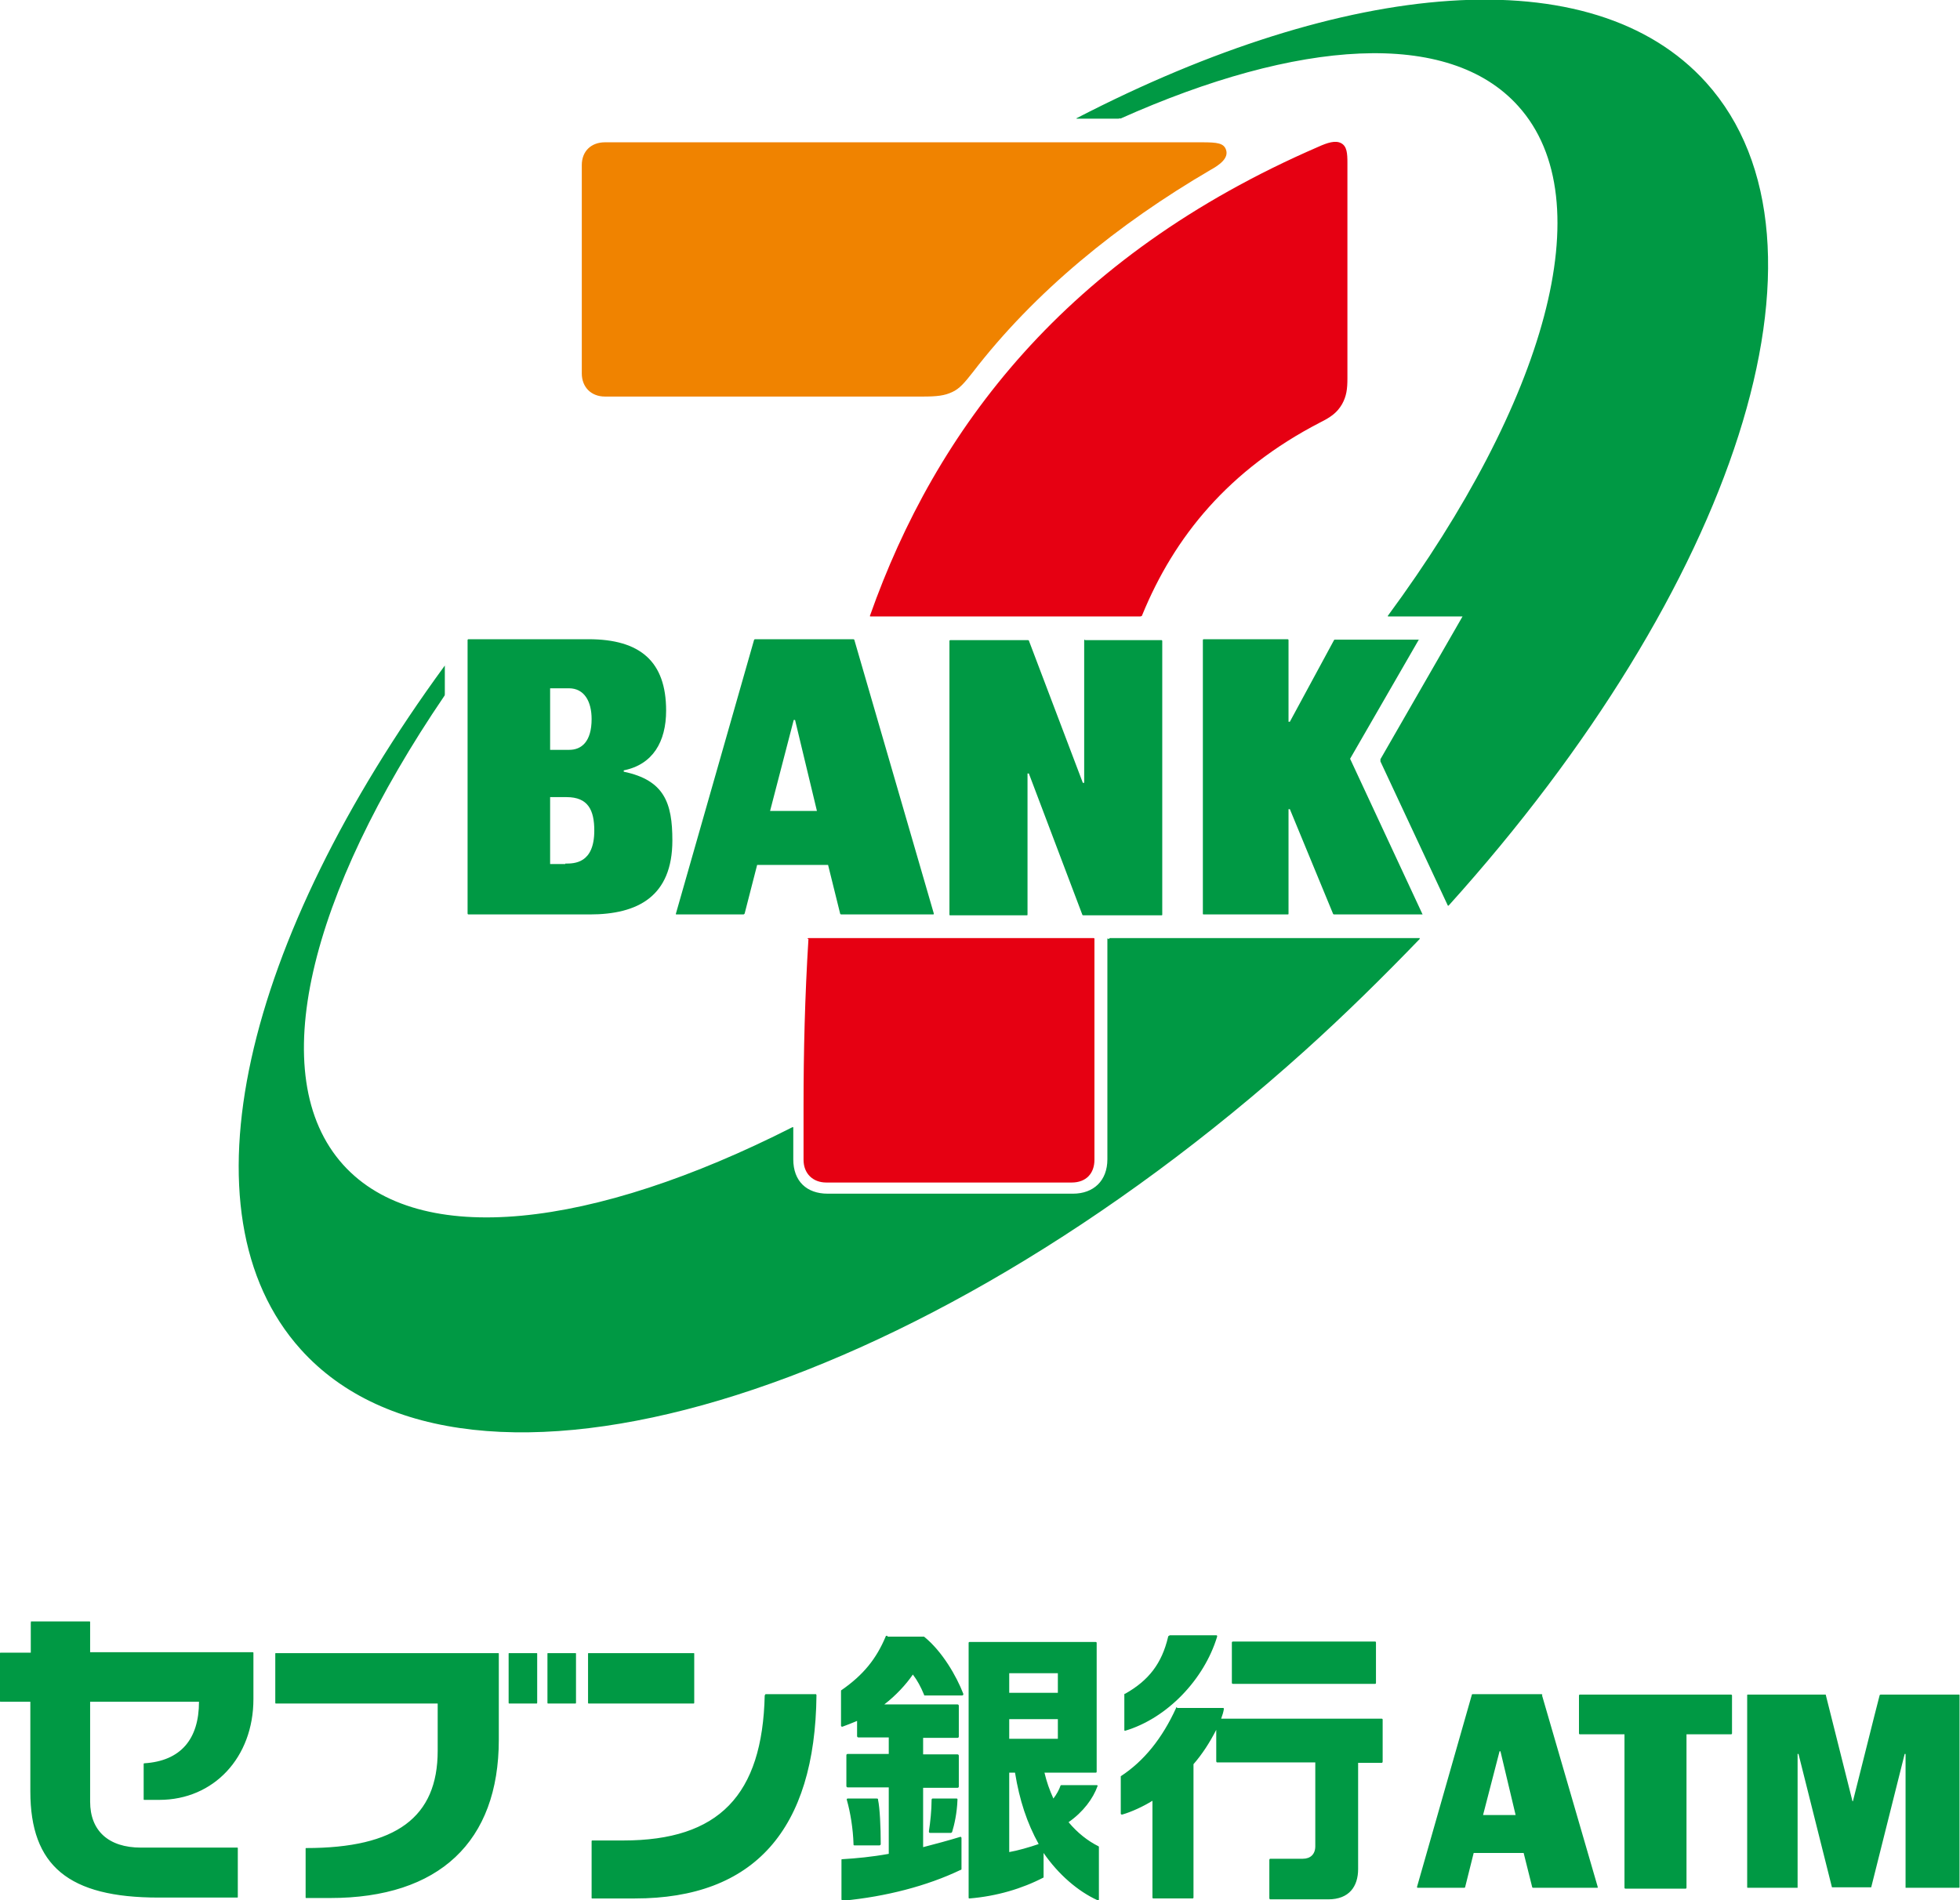 <?xml version="1.0" encoding="UTF-8"?><svg id="_レイヤー_2" xmlns="http://www.w3.org/2000/svg" viewBox="0 0 43.93 42.6"><defs><style>.cls-1{fill:#094;}.cls-2{fill:#f08300;}.cls-3{fill:#e60012;}</style></defs><g id="_レイヤー_1-2"><g><g><path class="cls-1" d="M25.11,2.66c3.98-1.78,7.36-2.02,8.92-.28,1.91,2.12,.6,6.64-2.92,11.42-.01,.01,0,.02,0,.02h1.67l-1.84,3.2s0,.03,0,.05l1.51,3.23s.01,.01,.02,0c6.4-7.1,9-14.86,5.77-18.45-2.55-2.83-8.08-2.32-14.11,.8-.01,0,0,.01,0,.01h.93s.03,0,.05-.01Zm-.29,18.38c0,.5,0,.99,0,1.48v3.47c0,.48-.31,.77-.77,.77h-5.5c-.47,0-.77-.28-.77-.77v-.71s0-.02-.02-.01c-4.47,2.27-8.36,2.74-10.07,.84-1.79-1.99-.75-6.07,2.27-10.51,.01-.01,.01-.03,.01-.05v-.63s0-.01,0,0c-4.5,6.15-5.99,12.26-3.23,15.33,3.72,4.14,13.8,1.14,22.51-6.7,.91-.82,1.76-1.66,2.57-2.5,0,0,0-.02,0-.02h-6.94s-.02,0-.02,.02Zm-5.67-6.69l1.78,6.13s0,.02-.01,.02h-2.06s-.03,0-.03-.02l-.27-1.09h-1.59l-.28,1.09s-.01,.02-.03,.02h-1.5s-.02,0-.01-.02l1.75-6.13s0-.02,.03-.02h2.19s.03,0,.03,.02Zm-.84,3.83l-.49-2.04h-.03l-.53,2.04h1.05Zm-4.33-.88v-.03c.65-.13,.95-.64,.95-1.34,0-1.1-.58-1.6-1.74-1.6h-2.69s-.02,0-.02,.02v6.13s0,.02,.02,.02h2.72c1.07,0,1.85-.4,1.85-1.66,0-.84-.18-1.35-1.09-1.54Zm-1.65-1.87h.42c.35,0,.51,.3,.51,.69,0,.51-.23,.69-.5,.69h-.43v-1.38Zm.34,3.94h-.34v-1.5h.37c.48,0,.62,.29,.62,.75,0,.74-.45,.74-.65,.74Zm19.14-5.02s0-.01,0-.01h-1.89s-.02,0-.02,.01l-.99,1.83h-.03v-1.83s0-.02-.02-.02h-1.88s-.02,0-.02,.02v6.14s0,.01,.02,.01h1.88s.02,0,.02-.01v-2.35h.03l.97,2.35s.01,.01,.02,.01h1.98s.01,0,0-.01l-1.62-3.48,1.54-2.67Zm-7.49-.01s-.02,0-.02,.02v3.19h-.03l-1.21-3.19s-.01-.01-.02-.01h-1.74s-.02,0-.02,.02v6.14s0,.01,.02,.01h1.71s.02,0,.02-.01v-3.17h.03l1.2,3.17s0,.01,.03,.01h1.74s.02,0,.02-.01v-6.14s0-.02-.02-.02h-1.71Z"/><path class="cls-3" d="M25.55,13.82h-6.04s-.02,0-.01-.02c1.47-4.16,4.37-8.05,10.05-10.51,.2-.09,.38-.15,.51-.08,.13,.07,.14,.23,.14,.44v4.83c0,.24-.02,.4-.12,.58-.11,.19-.25,.29-.49,.41-2.05,1.06-3.27,2.56-3.99,4.32,0,.02-.03,.03-.05,.03Zm-7.43,7.23c-.08,1.28-.11,2.54-.11,3.73v1.22c0,.31,.21,.51,.51,.51h5.5c.32,0,.51-.2,.51-.51v-3.47c0-.5,0-.99,0-1.48,0-.01,0-.02-.02-.02h-6.38s-.03,0-.03,.02Z"/><path class="cls-2" d="M20.68,8.89h-7.12c-.31,0-.52-.21-.52-.52V3.7c0-.31,.21-.51,.52-.51h13.38c.35,0,.49,.02,.54,.17,.06,.18-.13,.33-.35,.45-2.07,1.21-3.94,2.73-5.33,4.54-.18,.23-.3,.37-.46,.44-.17,.08-.34,.1-.66,.1Z"/></g><g><path class="cls-1" d="M15.55,37.06s.01,0,.01,.01v1.1s0,.02-.01,.02h-2.36s-.01,0-.01-.02v-1.1s0-.01,.01-.01h2.36Zm1.59,.94h0c-.05,2.25-1.03,3.26-3.17,3.26h-.7s-.01,0-.01,.02v1.27s0,.01,.01,.01h.96c2.67,0,4.04-1.54,4.07-4.56h0s-.01-.02-.01-.02h-1.13s-.01,0-.01,.02Zm-5.73-.94s-.01,0-.01,.01v1.1s0,.02,.01,.02h.62s.01,0,.01-.02v-1.1s0-.01-.01-.01h-.62Zm.87,0s-.01,0-.01,.01v1.1s0,.02,.01,.02h.62s.01,0,.01-.02v-1.1s0-.01-.01-.01h-.62Zm-6.1,0s-.01,0-.01,.01v1.1s0,.02,.01,.02h3.63v1.06c0,1.49-.93,2.18-2.95,2.18,0,0-.01,0-.01,.01v1.1s0,.01,.01,.01h.54c2.44,0,3.78-1.26,3.78-3.55v-1.93s0-.01-.01-.01H6.17Zm-5.48-.7s-.01,0-.01,.01v.68H.01s-.01,0-.01,.01v1.08s0,.01,.01,.01H.68v2.01c0,1.67,.86,2.38,2.87,2.38h1.77s.01,0,.01-.01v-1.1s0-.01-.01-.01H3.16c-.73,0-1.14-.38-1.14-1.03v-2.24h2.44c0,.84-.41,1.33-1.23,1.38,0,0-.01,0-.01,.02v.79s0,.01,.01,.01h.34c1.22,0,2.11-.95,2.11-2.26v-1.04s0-.01-.02-.01H2.02v-.68s0-.01-.01-.01H.69Zm26.94,.44s-.03,0-.03,.02v.91s0,.02,.03,.02h3.18s.02,0,.02-.02v-.91s0-.02-.02-.02h-3.18Zm-1.26,1.47s-.02,0-.02,.02c-.31,.68-.72,1.19-1.24,1.53,0,0,0,.01,0,.02v.82s0,.02,.03,.02c.21-.06,.47-.18,.68-.31v2.17s0,.02,.02,.02h.88s.02,0,.02-.02v-2.99c.2-.23,.36-.48,.51-.77v.7s0,.03,.02,.03h2.2v1.88c0,.18-.11,.28-.28,.28h-.73s-.02,0-.02,.03v.85s0,.03,.02,.03h1.3c.47,0,.67-.29,.67-.68v-2.38h.53s.02,0,.02-.03v-.94s0-.02-.02-.02h-3.6c.03-.08,.05-.15,.06-.21,0-.03,0-.03-.02-.03h-1.03Zm-.17-1.6s-.03,0-.03,.03c-.14,.59-.43,.97-.96,1.27-.01,0-.02,0-.02,.02v.79s0,.03,.02,.02c.94-.28,1.77-1.15,2.06-2.11,0-.02,0-.03-.02-.03h-1.05Zm-1.65,.14s.02,0,.02,.02v2.89s0,.02-.02,.02h-1.15c.05,.21,.11,.38,.2,.58,.07-.09,.13-.2,.16-.29,0,0,0-.01,.02-.01h.79s.03,0,.02,.02c-.1,.28-.32,.58-.65,.81,.2,.24,.43,.42,.67,.54,0,0,.01,0,.01,.02v1.18s-.01,.02-.03,.01c-.44-.2-.88-.58-1.21-1.06v.53s0,.01,0,.02c-.48,.25-1.05,.42-1.66,.47-.01,0-.02,0-.02-.02v-5.71s0-.02,.02-.02h2.84Zm-1.94,1.14h1.09v-.44h-1.09v.44Zm0,1.03h1.09v-.44h-1.09v.44Zm0,2.54c.18-.03,.46-.11,.66-.18-.26-.47-.43-.98-.53-1.6h-.13v1.78Zm-3.62-1.2s-.03,0-.02,.03c.08,.28,.14,.65,.15,.99,0,.03,0,.03,.03,.03h.55s.03,0,.03-.03c0-.38-.02-.81-.06-.99,0-.02,0-.03-.03-.03h-.65Zm1.9,0s-.02,0-.02,.03c0,.23-.03,.51-.06,.7,0,.03,0,.04,.03,.04h.46s.02,0,.03-.02c.05-.16,.11-.43,.12-.72,0-.02,0-.03-.02-.03h-.53Zm-1.02-3.65s-.03,0-.03,.02c-.21,.5-.5,.86-.99,1.2-.01,0-.01,.01-.01,.03v.77s0,.02,.03,.02c.11-.04,.21-.08,.33-.13v.34s0,.03,.03,.03h.68v.37h-.92s-.03,0-.03,.03v.69s0,.03,.03,.03h.92v1.49c-.39,.07-.72,.1-1.04,.12-.02,0-.02,0-.02,.03v.87s0,.03,.04,.03c.95-.09,1.88-.33,2.63-.69,.02,0,.02-.01,.02-.03v-.69s-.01-.03-.03-.02c-.26,.08-.56,.16-.83,.23v-1.33h.77s.03,0,.03-.03v-.69s0-.03-.03-.03h-.77v-.37h.77s.03,0,.03-.03v-.69s0-.03-.03-.03h-1.64c.26-.2,.49-.45,.64-.67,.1,.13,.18,.28,.25,.45,0,.02,.01,.02,.03,.02h.82s.04,0,.03-.04c-.15-.39-.47-.95-.88-1.28,0,0-.01,0-.02,0h-.79Z"/><g><g><path class="cls-1" d="M43.91,37.99h-1.76s-.01,0-.02,.01c-.08,.3-.54,2.15-.6,2.38h-.01l-.6-2.39s0,0-.01,0h-1.74s-.01,0-.01,.01v4.31s0,.01,.01,.01h1.12s0,0,0-.01v-2.99h.02l.75,2.99s0,0,.02,0h.84s.01,0,.02,0l.75-2.99h.02v2.99s0,.01,0,.01h1.2s.01,0,.01-.01v-4.31s0-.01-.01-.01Z"/><path class="cls-1" d="M38.8,37.99h-3.39s-.02,0-.02,.02v.85s0,.02,.02,.02h1v3.44s0,.02,.02,.02h1.35s.02,0,.02-.02v-3.44h1s.02,0,.02-.02v-.85s0-.02-.02-.02Z"/></g><path class="cls-1" d="M34.56,38l1.25,4.3s0,.02,0,.02h-1.45s-.02,0-.02-.02l-.19-.76h-1.12l-.19,.76s0,.02-.02,.02h-1.05s-.01,0-.01-.02l1.23-4.31s0-.01,.02-.01h1.54s.02,0,.02,.02Zm-.59,2.69l-.34-1.43h-.02l-.37,1.43h.74Z"/></g></g></g></g></svg>